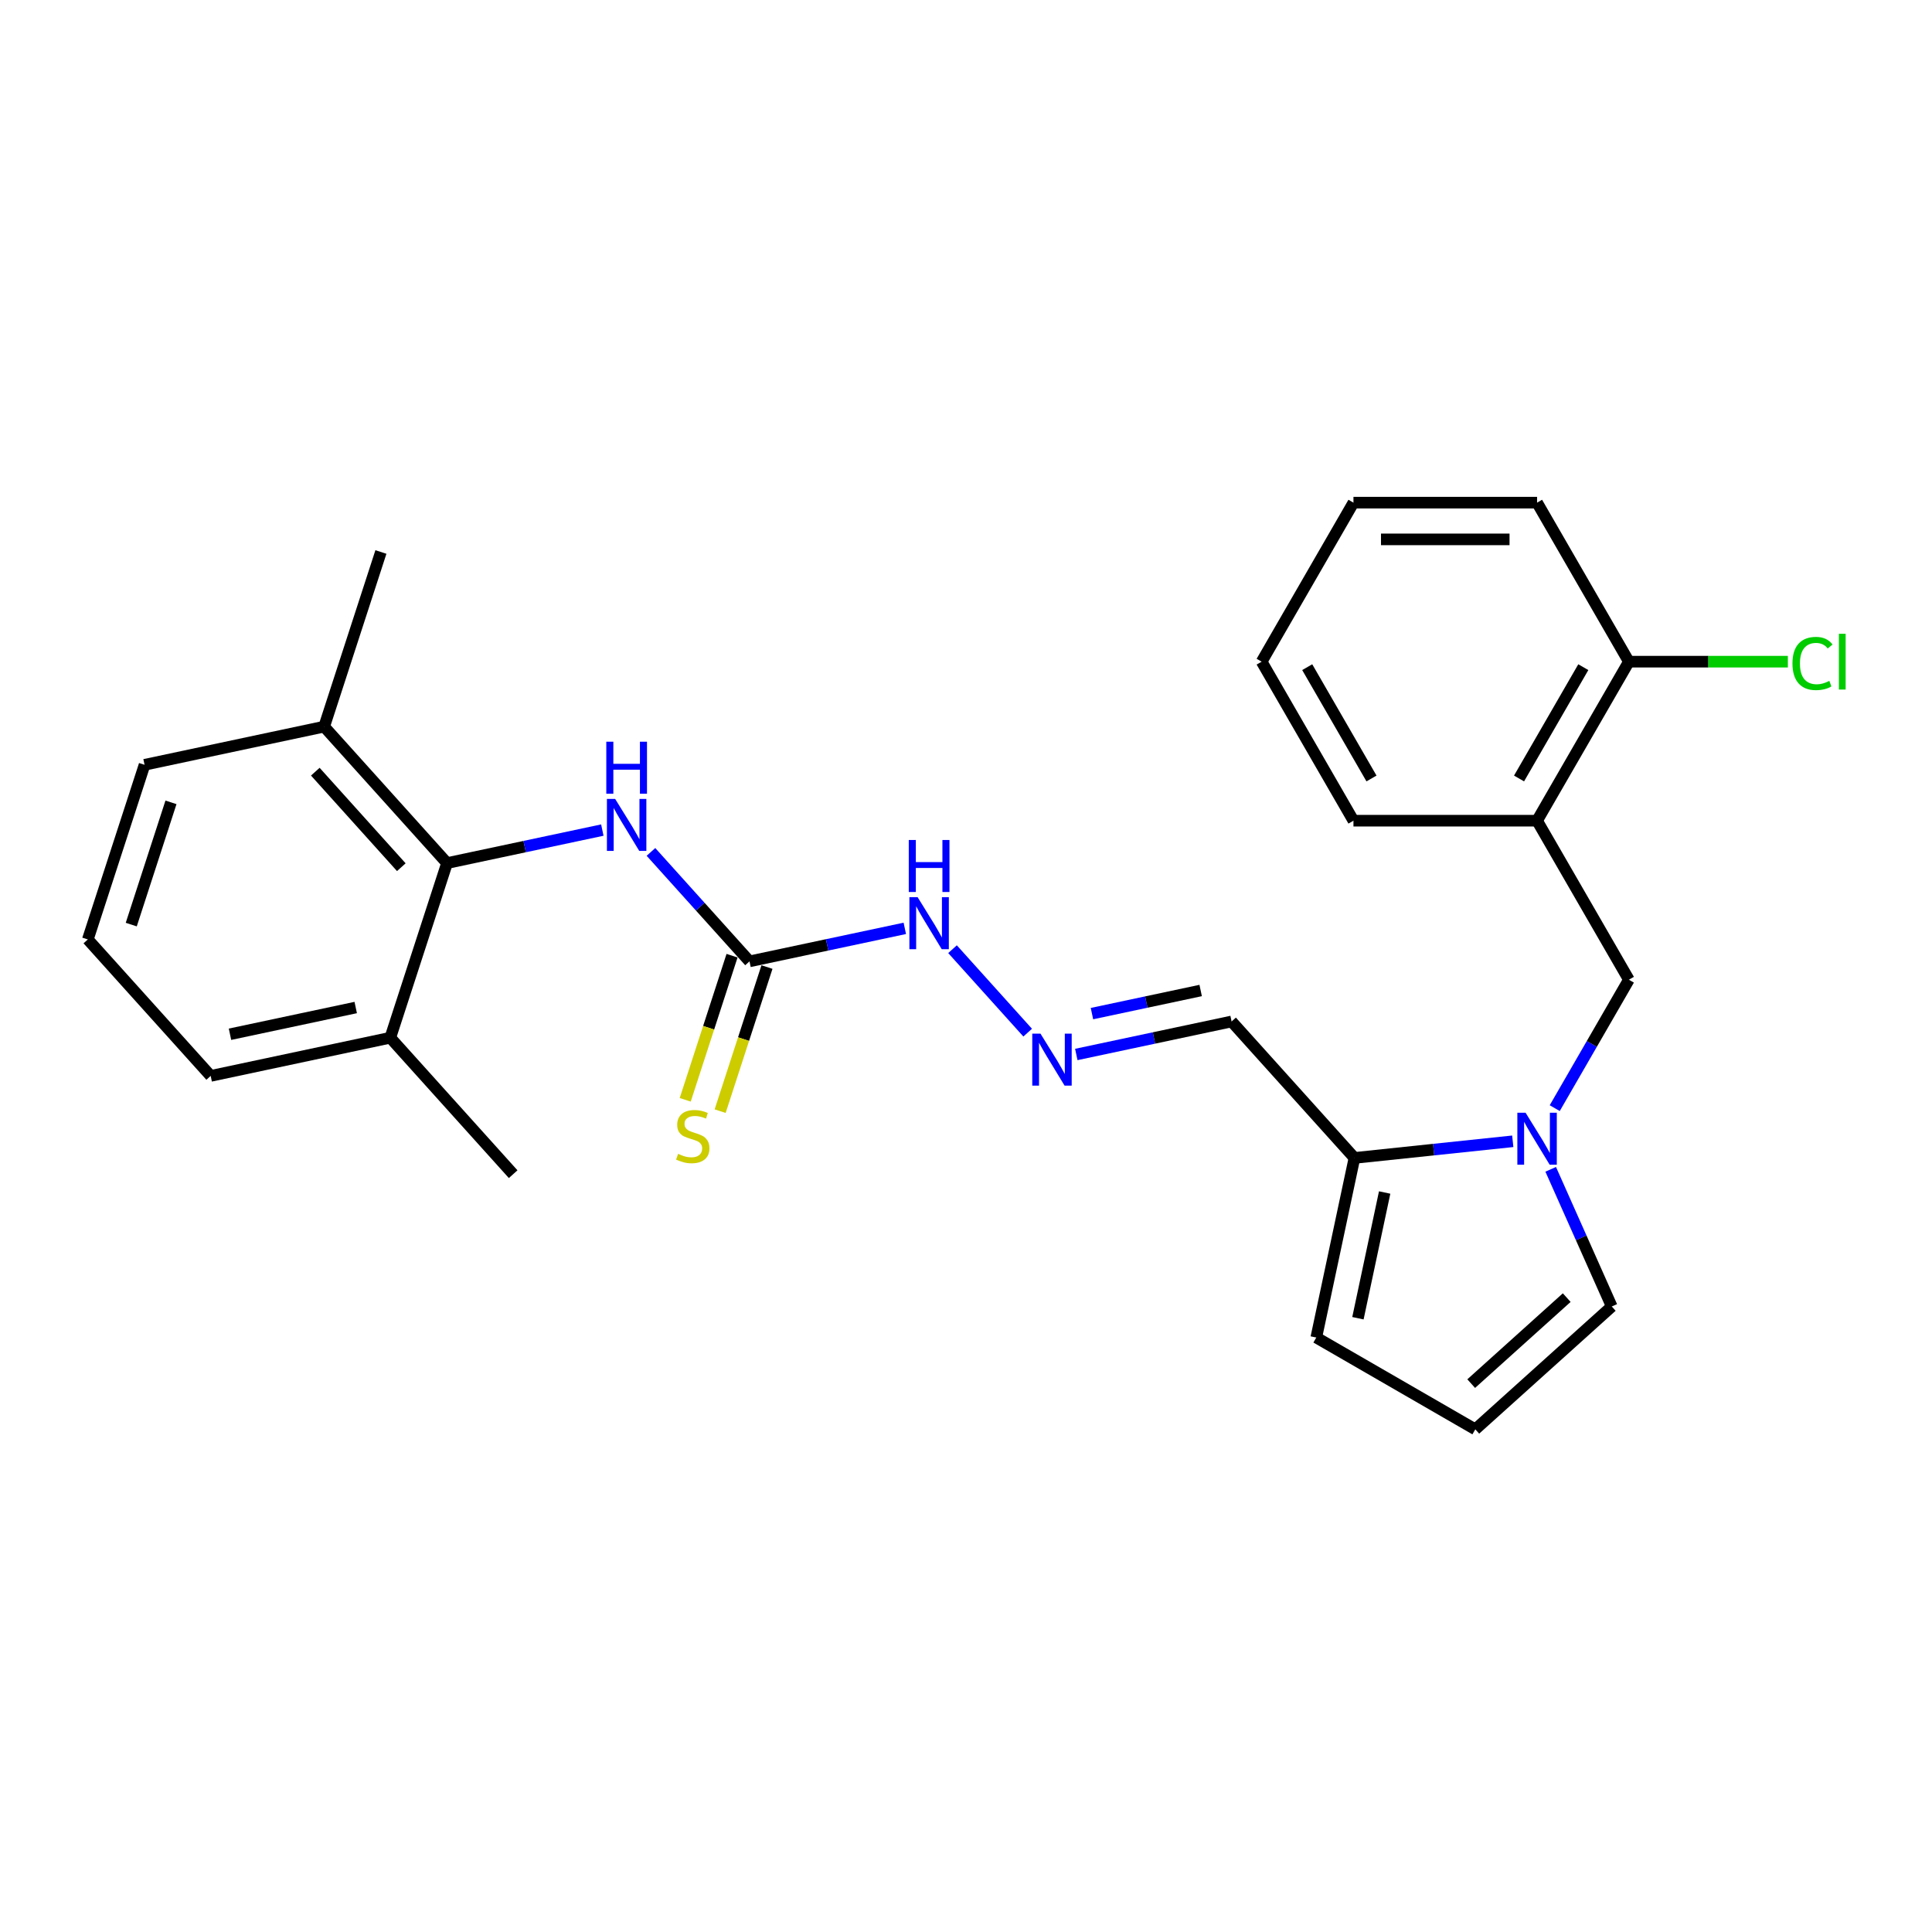 <?xml version='1.0' encoding='iso-8859-1'?>
<svg version='1.1' baseProfile='full'
              xmlns='http://www.w3.org/2000/svg'
                      xmlns:rdkit='http://www.rdkit.org/xml'
                      xmlns:xlink='http://www.w3.org/1999/xlink'
                  xml:space='preserve'
width='1000px' height='1000px' viewBox='0 0 1000 1000'>
<!-- END OF HEADER -->
<rect style='opacity:1.0;fill:#FFFFFF;stroke:none' width='1000' height='1000' x='0' y='0'> </rect>
<path class='bond-0' d='M 783.004,590.73 L 742.035,595.036' style='fill:none;fill-rule:evenodd;stroke:#0000FF;stroke-width:6px;stroke-linecap:butt;stroke-linejoin:miter;stroke-opacity:1' />
<path class='bond-0' d='M 742.035,595.036 L 701.066,599.342' style='fill:none;fill-rule:evenodd;stroke:#000000;stroke-width:6px;stroke-linecap:butt;stroke-linejoin:miter;stroke-opacity:1' />
<path class='bond-4' d='M 804.729,573.573 L 823.919,540.336' style='fill:none;fill-rule:evenodd;stroke:#0000FF;stroke-width:6px;stroke-linecap:butt;stroke-linejoin:miter;stroke-opacity:1' />
<path class='bond-4' d='M 823.919,540.336 L 843.109,507.098' style='fill:none;fill-rule:evenodd;stroke:#000000;stroke-width:6px;stroke-linecap:butt;stroke-linejoin:miter;stroke-opacity:1' />
<path class='bond-8' d='M 802.637,605.241 L 818.441,640.737' style='fill:none;fill-rule:evenodd;stroke:#0000FF;stroke-width:6px;stroke-linecap:butt;stroke-linejoin:miter;stroke-opacity:1' />
<path class='bond-8' d='M 818.441,640.737 L 834.245,676.232' style='fill:none;fill-rule:evenodd;stroke:#000000;stroke-width:6px;stroke-linecap:butt;stroke-linejoin:miter;stroke-opacity:1' />
<path class='bond-7' d='M 701.066,599.342 L 637.471,528.712' style='fill:none;fill-rule:evenodd;stroke:#000000;stroke-width:6px;stroke-linecap:butt;stroke-linejoin:miter;stroke-opacity:1' />
<path class='bond-11' d='M 701.066,599.342 L 681.306,692.307' style='fill:none;fill-rule:evenodd;stroke:#000000;stroke-width:6px;stroke-linecap:butt;stroke-linejoin:miter;stroke-opacity:1' />
<path class='bond-11' d='M 716.695,617.239 L 702.863,682.314' style='fill:none;fill-rule:evenodd;stroke:#000000;stroke-width:6px;stroke-linecap:butt;stroke-linejoin:miter;stroke-opacity:1' />
<path class='bond-1' d='M 387.945,497.603 L 428.136,489.06' style='fill:none;fill-rule:evenodd;stroke:#000000;stroke-width:6px;stroke-linecap:butt;stroke-linejoin:miter;stroke-opacity:1' />
<path class='bond-1' d='M 428.136,489.06 L 468.327,480.517' style='fill:none;fill-rule:evenodd;stroke:#0000FF;stroke-width:6px;stroke-linecap:butt;stroke-linejoin:miter;stroke-opacity:1' />
<path class='bond-3' d='M 387.945,497.603 L 362.439,469.275' style='fill:none;fill-rule:evenodd;stroke:#000000;stroke-width:6px;stroke-linecap:butt;stroke-linejoin:miter;stroke-opacity:1' />
<path class='bond-3' d='M 362.439,469.275 L 336.933,440.948' style='fill:none;fill-rule:evenodd;stroke:#0000FF;stroke-width:6px;stroke-linecap:butt;stroke-linejoin:miter;stroke-opacity:1' />
<path class='bond-9' d='M 378.906,494.666 L 366.788,531.963' style='fill:none;fill-rule:evenodd;stroke:#000000;stroke-width:6px;stroke-linecap:butt;stroke-linejoin:miter;stroke-opacity:1' />
<path class='bond-9' d='M 366.788,531.963 L 354.669,569.26' style='fill:none;fill-rule:evenodd;stroke:#CCCC00;stroke-width:6px;stroke-linecap:butt;stroke-linejoin:miter;stroke-opacity:1' />
<path class='bond-9' d='M 396.984,500.54 L 384.866,537.837' style='fill:none;fill-rule:evenodd;stroke:#000000;stroke-width:6px;stroke-linecap:butt;stroke-linejoin:miter;stroke-opacity:1' />
<path class='bond-9' d='M 384.866,537.837 L 372.747,575.134' style='fill:none;fill-rule:evenodd;stroke:#CCCC00;stroke-width:6px;stroke-linecap:butt;stroke-linejoin:miter;stroke-opacity:1' />
<path class='bond-2' d='M 231.385,446.733 L 271.575,438.19' style='fill:none;fill-rule:evenodd;stroke:#000000;stroke-width:6px;stroke-linecap:butt;stroke-linejoin:miter;stroke-opacity:1' />
<path class='bond-2' d='M 271.575,438.19 L 311.766,429.647' style='fill:none;fill-rule:evenodd;stroke:#0000FF;stroke-width:6px;stroke-linecap:butt;stroke-linejoin:miter;stroke-opacity:1' />
<path class='bond-14' d='M 231.385,446.733 L 167.789,376.103' style='fill:none;fill-rule:evenodd;stroke:#000000;stroke-width:6px;stroke-linecap:butt;stroke-linejoin:miter;stroke-opacity:1' />
<path class='bond-14' d='M 207.719,448.858 L 163.203,399.417' style='fill:none;fill-rule:evenodd;stroke:#000000;stroke-width:6px;stroke-linecap:butt;stroke-linejoin:miter;stroke-opacity:1' />
<path class='bond-15' d='M 231.385,446.733 L 202.015,537.123' style='fill:none;fill-rule:evenodd;stroke:#000000;stroke-width:6px;stroke-linecap:butt;stroke-linejoin:miter;stroke-opacity:1' />
<path class='bond-5' d='M 843.109,507.098 L 795.588,424.79' style='fill:none;fill-rule:evenodd;stroke:#000000;stroke-width:6px;stroke-linecap:butt;stroke-linejoin:miter;stroke-opacity:1' />
<path class='bond-13' d='M 795.588,424.79 L 843.109,342.481' style='fill:none;fill-rule:evenodd;stroke:#000000;stroke-width:6px;stroke-linecap:butt;stroke-linejoin:miter;stroke-opacity:1' />
<path class='bond-13' d='M 786.254,402.939 L 819.519,345.323' style='fill:none;fill-rule:evenodd;stroke:#000000;stroke-width:6px;stroke-linecap:butt;stroke-linejoin:miter;stroke-opacity:1' />
<path class='bond-17' d='M 795.588,424.79 L 700.546,424.79' style='fill:none;fill-rule:evenodd;stroke:#000000;stroke-width:6px;stroke-linecap:butt;stroke-linejoin:miter;stroke-opacity:1' />
<path class='bond-6' d='M 557.089,545.797 L 597.28,537.255' style='fill:none;fill-rule:evenodd;stroke:#0000FF;stroke-width:6px;stroke-linecap:butt;stroke-linejoin:miter;stroke-opacity:1' />
<path class='bond-6' d='M 597.28,537.255 L 637.471,528.712' style='fill:none;fill-rule:evenodd;stroke:#000000;stroke-width:6px;stroke-linecap:butt;stroke-linejoin:miter;stroke-opacity:1' />
<path class='bond-6' d='M 565.195,524.642 L 593.328,518.662' style='fill:none;fill-rule:evenodd;stroke:#0000FF;stroke-width:6px;stroke-linecap:butt;stroke-linejoin:miter;stroke-opacity:1' />
<path class='bond-6' d='M 593.328,518.662 L 621.462,512.682' style='fill:none;fill-rule:evenodd;stroke:#000000;stroke-width:6px;stroke-linecap:butt;stroke-linejoin:miter;stroke-opacity:1' />
<path class='bond-12' d='M 531.922,534.497 L 493.024,491.296' style='fill:none;fill-rule:evenodd;stroke:#0000FF;stroke-width:6px;stroke-linecap:butt;stroke-linejoin:miter;stroke-opacity:1' />
<path class='bond-10' d='M 834.245,676.232 L 763.615,739.828' style='fill:none;fill-rule:evenodd;stroke:#000000;stroke-width:6px;stroke-linecap:butt;stroke-linejoin:miter;stroke-opacity:1' />
<path class='bond-10' d='M 810.931,671.646 L 761.49,716.163' style='fill:none;fill-rule:evenodd;stroke:#000000;stroke-width:6px;stroke-linecap:butt;stroke-linejoin:miter;stroke-opacity:1' />
<path class='bond-26' d='M 763.615,739.828 L 681.306,692.307' style='fill:none;fill-rule:evenodd;stroke:#000000;stroke-width:6px;stroke-linecap:butt;stroke-linejoin:miter;stroke-opacity:1' />
<path class='bond-16' d='M 843.109,342.481 L 884.252,342.481' style='fill:none;fill-rule:evenodd;stroke:#000000;stroke-width:6px;stroke-linecap:butt;stroke-linejoin:miter;stroke-opacity:1' />
<path class='bond-16' d='M 884.252,342.481 L 925.396,342.481' style='fill:none;fill-rule:evenodd;stroke:#00CC00;stroke-width:6px;stroke-linecap:butt;stroke-linejoin:miter;stroke-opacity:1' />
<path class='bond-23' d='M 843.109,342.481 L 795.588,260.172' style='fill:none;fill-rule:evenodd;stroke:#000000;stroke-width:6px;stroke-linecap:butt;stroke-linejoin:miter;stroke-opacity:1' />
<path class='bond-20' d='M 167.789,376.103 L 74.824,395.863' style='fill:none;fill-rule:evenodd;stroke:#000000;stroke-width:6px;stroke-linecap:butt;stroke-linejoin:miter;stroke-opacity:1' />
<path class='bond-21' d='M 167.789,376.103 L 197.159,285.713' style='fill:none;fill-rule:evenodd;stroke:#000000;stroke-width:6px;stroke-linecap:butt;stroke-linejoin:miter;stroke-opacity:1' />
<path class='bond-19' d='M 202.015,537.123 L 109.05,556.884' style='fill:none;fill-rule:evenodd;stroke:#000000;stroke-width:6px;stroke-linecap:butt;stroke-linejoin:miter;stroke-opacity:1' />
<path class='bond-19' d='M 184.118,521.494 L 119.043,535.327' style='fill:none;fill-rule:evenodd;stroke:#000000;stroke-width:6px;stroke-linecap:butt;stroke-linejoin:miter;stroke-opacity:1' />
<path class='bond-22' d='M 202.015,537.123 L 265.611,607.753' style='fill:none;fill-rule:evenodd;stroke:#000000;stroke-width:6px;stroke-linecap:butt;stroke-linejoin:miter;stroke-opacity:1' />
<path class='bond-24' d='M 700.546,424.79 L 653.025,342.481' style='fill:none;fill-rule:evenodd;stroke:#000000;stroke-width:6px;stroke-linecap:butt;stroke-linejoin:miter;stroke-opacity:1' />
<path class='bond-24' d='M 709.879,402.939 L 676.615,345.323' style='fill:none;fill-rule:evenodd;stroke:#000000;stroke-width:6px;stroke-linecap:butt;stroke-linejoin:miter;stroke-opacity:1' />
<path class='bond-18' d='M 45.455,486.254 L 109.05,556.884' style='fill:none;fill-rule:evenodd;stroke:#000000;stroke-width:6px;stroke-linecap:butt;stroke-linejoin:miter;stroke-opacity:1' />
<path class='bond-28' d='M 45.455,486.254 L 74.824,395.863' style='fill:none;fill-rule:evenodd;stroke:#000000;stroke-width:6px;stroke-linecap:butt;stroke-linejoin:miter;stroke-opacity:1' />
<path class='bond-28' d='M 67.938,478.569 L 88.497,415.296' style='fill:none;fill-rule:evenodd;stroke:#000000;stroke-width:6px;stroke-linecap:butt;stroke-linejoin:miter;stroke-opacity:1' />
<path class='bond-27' d='M 795.588,260.172 L 700.546,260.172' style='fill:none;fill-rule:evenodd;stroke:#000000;stroke-width:6px;stroke-linecap:butt;stroke-linejoin:miter;stroke-opacity:1' />
<path class='bond-27' d='M 781.331,279.181 L 714.802,279.181' style='fill:none;fill-rule:evenodd;stroke:#000000;stroke-width:6px;stroke-linecap:butt;stroke-linejoin:miter;stroke-opacity:1' />
<path class='bond-25' d='M 653.025,342.481 L 700.546,260.172' style='fill:none;fill-rule:evenodd;stroke:#000000;stroke-width:6px;stroke-linecap:butt;stroke-linejoin:miter;stroke-opacity:1' />
<path  class='atom-0' d='M 789.638 575.949
L 798.458 590.206
Q 799.332 591.612, 800.739 594.159
Q 802.146 596.706, 802.222 596.858
L 802.222 575.949
L 805.795 575.949
L 805.795 602.865
L 802.108 602.865
L 792.641 587.278
Q 791.539 585.453, 790.36 583.363
Q 789.22 581.272, 788.878 580.625
L 788.878 602.865
L 785.38 602.865
L 785.38 575.949
L 789.638 575.949
' fill='#0000FF'/>
<path  class='atom-4' d='M 318.4 413.515
L 327.22 427.771
Q 328.094 429.178, 329.501 431.725
Q 330.908 434.272, 330.984 434.424
L 330.984 413.515
L 334.557 413.515
L 334.557 440.431
L 330.87 440.431
L 321.403 424.844
Q 320.301 423.019, 319.122 420.928
Q 317.982 418.837, 317.64 418.191
L 317.64 440.431
L 314.142 440.431
L 314.142 413.515
L 318.4 413.515
' fill='#0000FF'/>
<path  class='atom-4' d='M 313.819 383.907
L 317.469 383.907
L 317.469 395.35
L 331.231 395.35
L 331.231 383.907
L 334.88 383.907
L 334.88 410.823
L 331.231 410.823
L 331.231 398.392
L 317.469 398.392
L 317.469 410.823
L 313.819 410.823
L 313.819 383.907
' fill='#0000FF'/>
<path  class='atom-7' d='M 538.556 535.014
L 547.376 549.271
Q 548.25 550.677, 549.657 553.224
Q 551.064 555.771, 551.14 555.923
L 551.14 535.014
L 554.713 535.014
L 554.713 561.93
L 551.026 561.93
L 541.56 546.343
Q 540.457 544.518, 539.279 542.428
Q 538.138 540.337, 537.796 539.69
L 537.796 561.93
L 534.298 561.93
L 534.298 535.014
L 538.556 535.014
' fill='#0000FF'/>
<path  class='atom-10' d='M 350.972 597.231
Q 351.276 597.345, 352.531 597.877
Q 353.786 598.409, 355.154 598.752
Q 356.561 599.056, 357.929 599.056
Q 360.477 599.056, 361.959 597.839
Q 363.442 596.585, 363.442 594.418
Q 363.442 592.935, 362.682 592.023
Q 361.959 591.11, 360.819 590.616
Q 359.678 590.122, 357.777 589.552
Q 355.382 588.829, 353.938 588.145
Q 352.531 587.461, 351.505 586.016
Q 350.516 584.571, 350.516 582.138
Q 350.516 578.755, 352.797 576.664
Q 355.116 574.573, 359.678 574.573
Q 362.796 574.573, 366.331 576.056
L 365.457 578.983
Q 362.225 577.652, 359.792 577.652
Q 357.169 577.652, 355.724 578.755
Q 354.28 579.819, 354.318 581.682
Q 354.318 583.127, 355.04 584.001
Q 355.8 584.875, 356.865 585.37
Q 357.967 585.864, 359.792 586.434
Q 362.225 587.194, 363.67 587.955
Q 365.115 588.715, 366.141 590.274
Q 367.205 591.795, 367.205 594.418
Q 367.205 598.143, 364.696 600.158
Q 362.225 602.135, 358.081 602.135
Q 355.686 602.135, 353.862 601.603
Q 352.075 601.109, 349.946 600.234
L 350.972 597.231
' fill='#CCCC00'/>
<path  class='atom-13' d='M 474.961 464.384
L 483.781 478.641
Q 484.655 480.047, 486.062 482.594
Q 487.468 485.141, 487.544 485.294
L 487.544 464.384
L 491.118 464.384
L 491.118 491.3
L 487.43 491.3
L 477.964 475.713
Q 476.862 473.888, 475.683 471.798
Q 474.543 469.707, 474.2 469.06
L 474.2 491.3
L 470.703 491.3
L 470.703 464.384
L 474.961 464.384
' fill='#0000FF'/>
<path  class='atom-13' d='M 470.38 434.777
L 474.029 434.777
L 474.029 446.22
L 487.791 446.22
L 487.791 434.777
L 491.441 434.777
L 491.441 461.693
L 487.791 461.693
L 487.791 449.261
L 474.029 449.261
L 474.029 461.693
L 470.38 461.693
L 470.38 434.777
' fill='#0000FF'/>
<path  class='atom-17' d='M 927.772 343.412
Q 927.772 336.721, 930.889 333.224
Q 934.045 329.688, 940.014 329.688
Q 945.564 329.688, 948.529 333.604
L 946.02 335.657
Q 943.853 332.806, 940.014 332.806
Q 935.946 332.806, 933.779 335.543
Q 931.65 338.242, 931.65 343.412
Q 931.65 348.735, 933.855 351.472
Q 936.098 354.209, 940.432 354.209
Q 943.397 354.209, 946.857 352.422
L 947.921 355.274
Q 946.514 356.186, 944.385 356.718
Q 942.257 357.25, 939.899 357.25
Q 934.045 357.25, 930.889 353.677
Q 927.772 350.103, 927.772 343.412
' fill='#00CC00'/>
<path  class='atom-17' d='M 951.799 328.054
L 955.296 328.054
L 955.296 356.908
L 951.799 356.908
L 951.799 328.054
' fill='#00CC00'/>
</svg>
